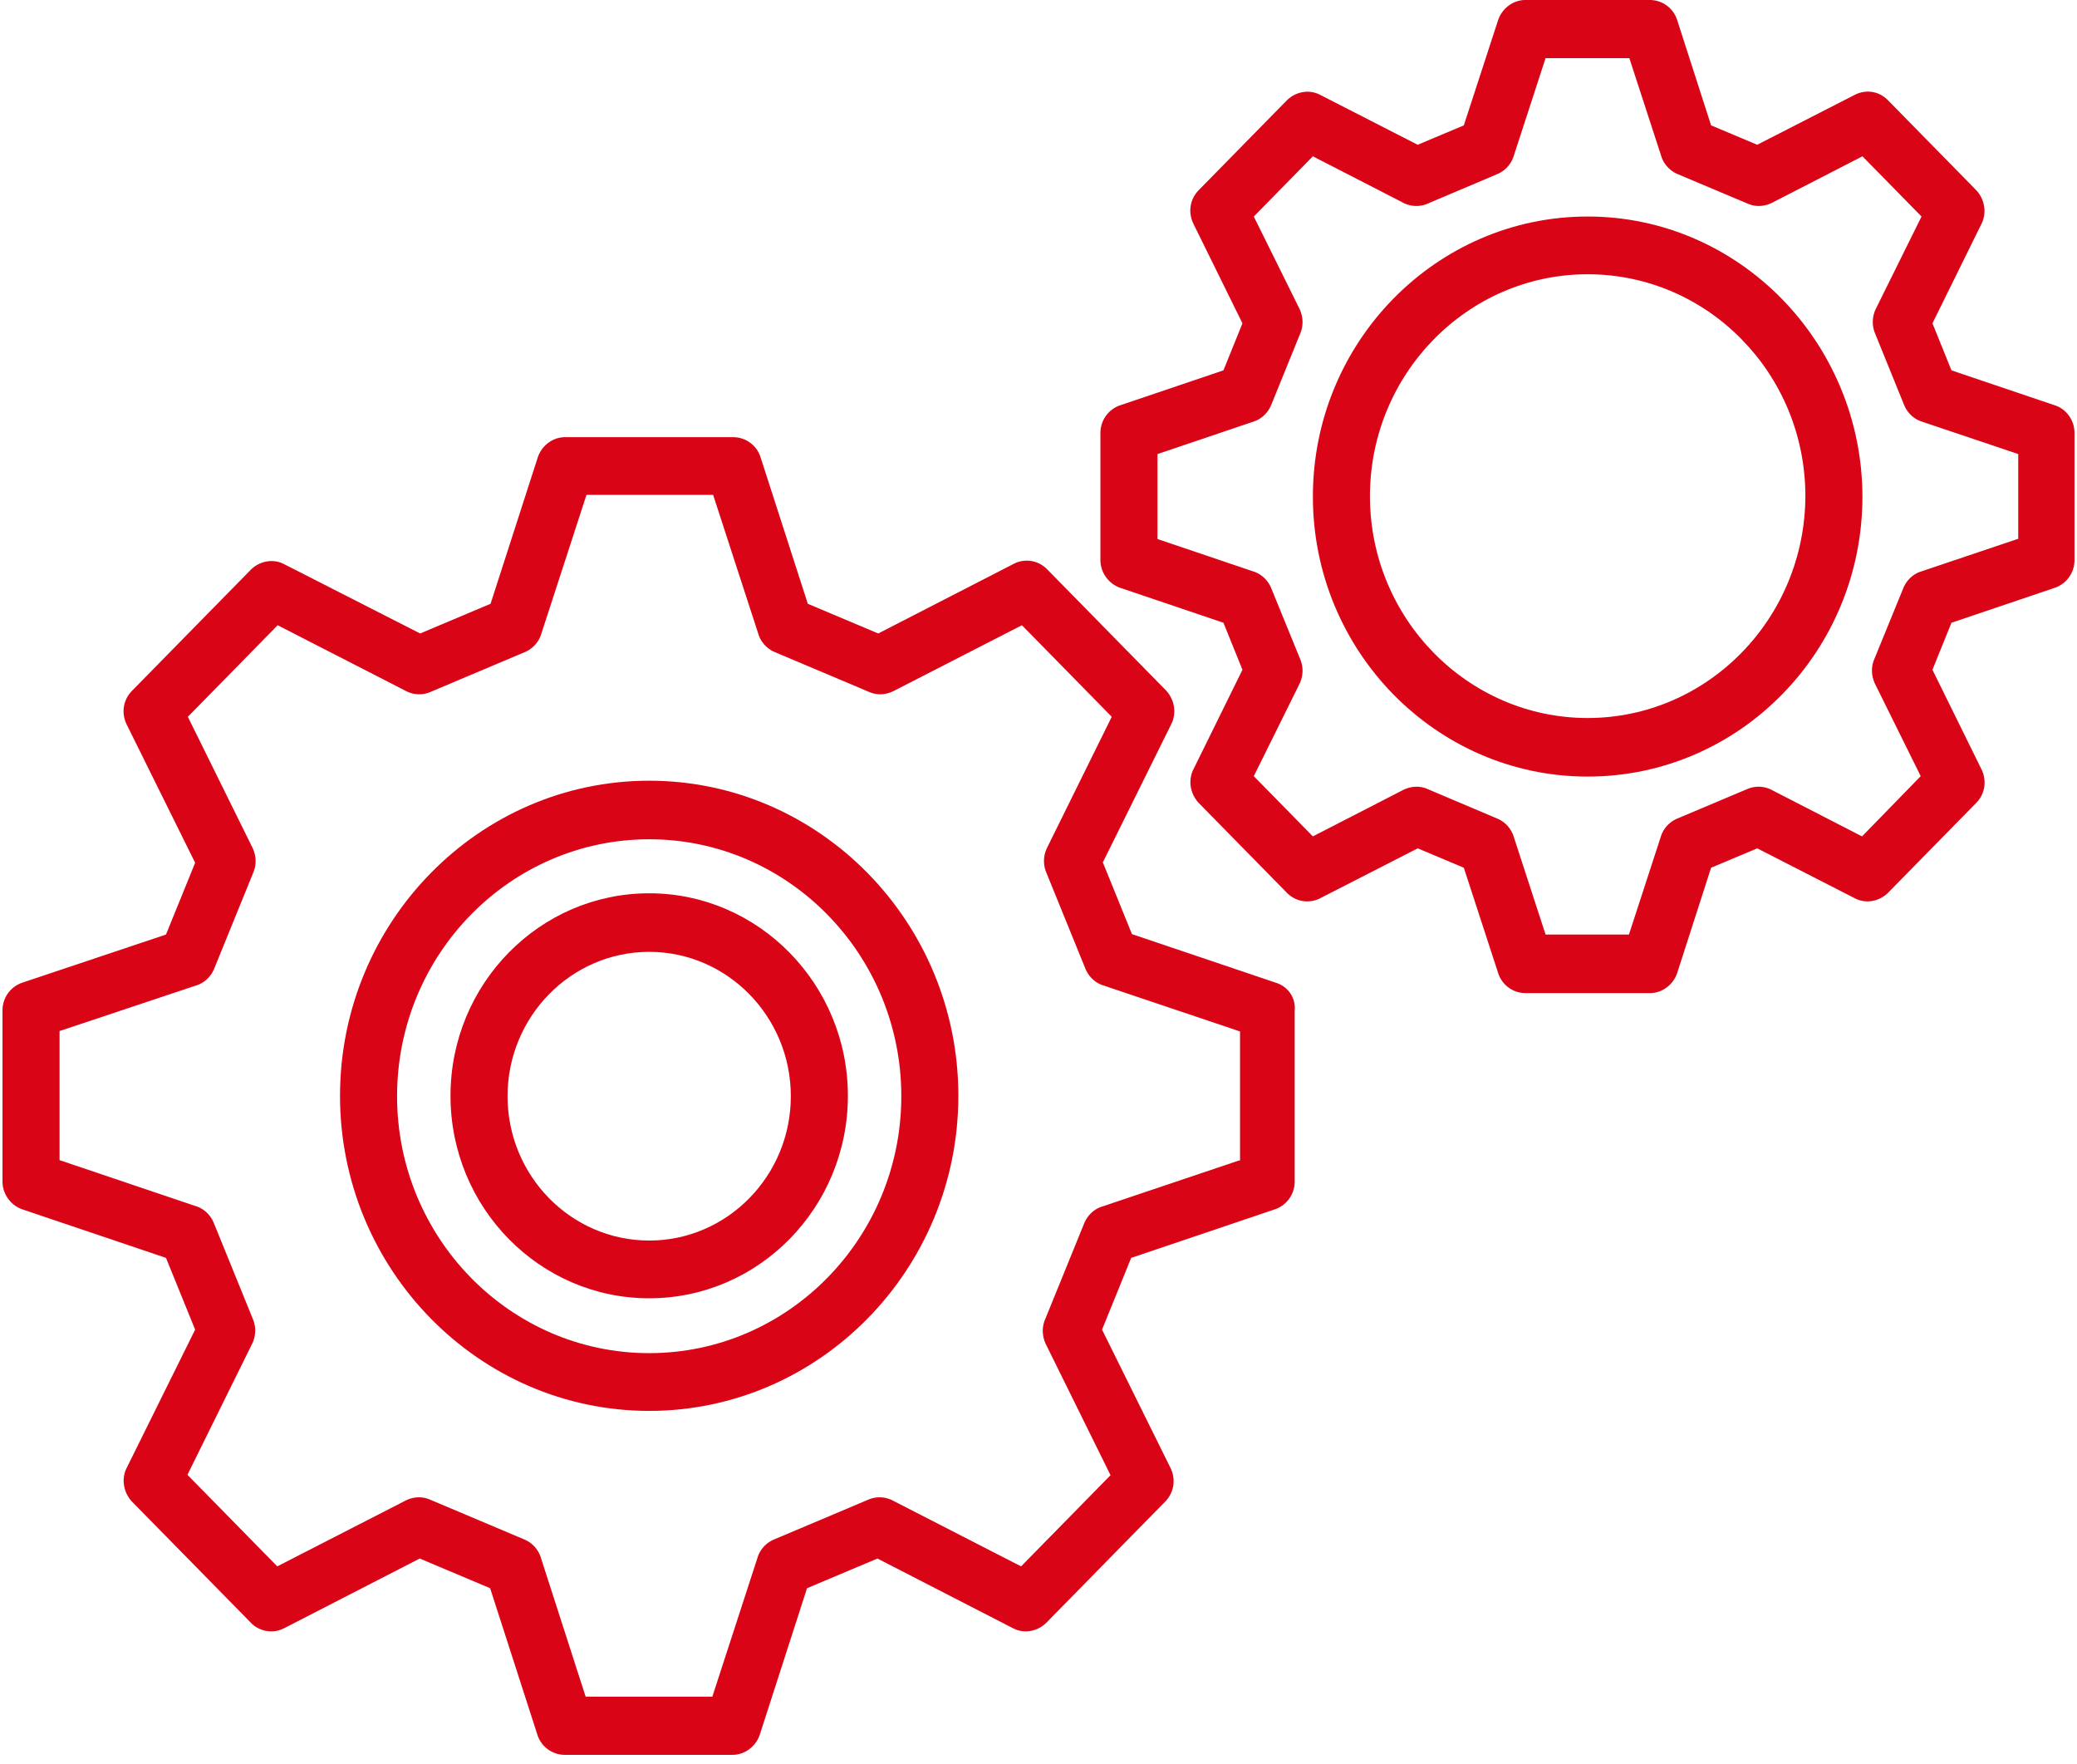 <?xml version="1.0" encoding="UTF-8"?> <svg xmlns="http://www.w3.org/2000/svg" xmlns:xlink="http://www.w3.org/1999/xlink" width="166" height="141" viewBox="0 0 166 141"><defs><path id="a" d="M0 0h180v180H0z"></path></defs><g fill="none" fill-rule="evenodd" transform="translate(-7 -18)"><mask id="b" fill="#fff"><use xlink:href="#a"></use></mask><g fill="#DA0417" fill-rule="nonzero" mask="url(#b)"><path d="M133.89 35.303c-12.096 0-21.96 10.019-21.96 22.378 0 12.326 9.832 22.378 21.96 22.378 12.13 0 21.962-10.019 21.962-22.378-.032-12.326-9.865-22.378-21.962-22.378zm0 40.076c-9.573 0-17.4-7.942-17.4-17.73 0-9.756 7.794-17.732 17.4-17.732 9.607 0 17.401 7.943 17.401 17.731-.032 9.789-7.827 17.731-17.4 17.731z"></path><path d="M171.248 50.397l-8.28-2.8-1.52-3.758 3.913-7.943c.453-.89.259-1.977-.42-2.702l-7.051-7.185c-.712-.725-1.747-.89-2.653-.429l-7.794 3.988-3.688-1.549-2.717-8.437A2.297 2.297 0 0 0 138.871 18h-9.961c-.97 0-1.844.66-2.168 1.582l-2.749 8.437-3.687 1.55-7.795-3.989c-.873-.461-1.94-.263-2.652.429l-7.05 7.185c-.712.725-.874 1.78-.421 2.702l3.913 7.943-1.52 3.757-8.28 2.801a2.334 2.334 0 0 0-1.552 2.209v10.15c0 .99.646 1.88 1.552 2.209l8.28 2.801 1.52 3.757-3.913 7.943c-.453.89-.26 1.978.42 2.703l7.051 7.185c.68.692 1.747.89 2.652.428l7.795-3.988 3.687 1.55 2.75 8.436a2.297 2.297 0 0 0 2.167 1.582h9.961c.97 0 1.844-.659 2.167-1.582l2.717-8.437 3.688-1.549 7.794 3.988c.874.461 1.941.264 2.653-.428l7.05-7.185c.712-.725.874-1.78.42-2.703l-3.913-7.943 1.52-3.757 8.28-2.801a2.334 2.334 0 0 0 1.553-2.208V52.606c0-1.022-.647-1.912-1.553-2.209zm-3.008 10.679l-7.73 2.603c-.615.198-1.133.693-1.391 1.319l-2.33 5.701c-.258.627-.226 1.319.066 1.945l3.654 7.382-4.69 4.812-7.244-3.724a2.271 2.271 0 0 0-1.909-.066l-5.628 2.373c-.614.264-1.1.791-1.293 1.417l-2.555 7.844h-6.663l-2.555-7.844a2.316 2.316 0 0 0-1.294-1.417l-5.596-2.373c-.614-.263-1.293-.23-1.908.066l-7.245 3.724-4.722-4.812 3.655-7.382a2.395 2.395 0 0 0 .064-1.945l-2.328-5.701c-.26-.626-.777-1.12-1.391-1.319l-7.698-2.603v-6.79l7.698-2.603c.614-.198 1.132-.692 1.39-1.318l2.33-5.735c.258-.626.226-1.318-.065-1.945l-3.655-7.382 4.722-4.812 7.245 3.724c.582.297 1.294.33 1.908.066l5.596-2.373a2.316 2.316 0 0 0 1.294-1.417l2.555-7.844h6.695l2.555 7.844c.194.626.68 1.154 1.294 1.417l5.628 2.373c.614.264 1.293.23 1.908-.066l7.245-3.724 4.722 4.812-3.655 7.382a2.395 2.395 0 0 0-.064 1.945l2.328 5.735c.259.626.777 1.12 1.391 1.318l7.73 2.603v6.79h-.064z"></path><path d="M108.986 96.538L97.47 92.65l-2.328-5.734 5.466-11.041c.453-.89.259-1.978-.42-2.703l-9.51-9.69a2.268 2.268 0 0 0-2.652-.428l-10.835 5.57-5.628-2.373-3.784-11.733a2.297 2.297 0 0 0-2.167-1.582H52.158c-.97 0-1.844.66-2.167 1.582L46.207 66.25l-5.628 2.373-10.868-5.537c-.873-.461-1.94-.263-2.652.429l-9.509 9.69c-.712.724-.873 1.779-.42 2.702l5.466 11.04-2.33 5.735-11.513 3.856A2.334 2.334 0 0 0 7.2 98.746v13.678c0 .989.647 1.879 1.553 2.208l11.514 3.89 2.329 5.734-5.466 11.04c-.453.89-.26 1.978.42 2.703l9.51 9.69c.678.692 1.746.89 2.651.428l10.835-5.57 5.628 2.373 3.784 11.733a2.297 2.297 0 0 0 2.167 1.582h13.423c.97 0 1.844-.659 2.167-1.582L71.5 144.92l5.628-2.373 10.835 5.57c.874.462 1.941.264 2.653-.428l9.509-9.69c.711-.725.873-1.78.42-2.702l-5.466-11.041 2.329-5.735 11.514-3.889a2.334 2.334 0 0 0 1.553-2.208V98.746c.097-1.021-.55-1.911-1.488-2.208zm-2.976 14.205l-10.964 3.691c-.615.198-1.132.692-1.391 1.319l-3.138 7.712c-.258.626-.226 1.318.065 1.944l5.175 10.48-7.148 7.285-10.285-5.274a2.271 2.271 0 0 0-1.908-.066l-7.569 3.197c-.614.264-1.1.791-1.294 1.417l-3.622 11.14H53.807l-3.59-11.14a2.316 2.316 0 0 0-1.294-1.417l-7.568-3.197c-.615-.263-1.294-.23-1.908.066l-10.286 5.274-7.18-7.317 5.175-10.48a2.395 2.395 0 0 0 .065-1.945l-3.138-7.712c-.258-.626-.776-1.12-1.39-1.319l-10.933-3.69v-10.317l10.965-3.658c.615-.198 1.132-.692 1.39-1.318l3.138-7.712c.259-.627.227-1.319-.065-1.945l-5.175-10.48 7.18-7.317 10.286 5.273c.582.297 1.294.33 1.908.066l7.569-3.197a2.316 2.316 0 0 0 1.294-1.417l3.622-11.14h10.124l3.622 11.14c.194.626.68 1.154 1.294 1.417l7.568 3.197c.615.264 1.294.23 1.909-.066l10.285-5.273 7.18 7.317-5.175 10.48a2.395 2.395 0 0 0-.064 1.945l3.137 7.712c.259.626.776 1.12 1.39 1.318l10.965 3.691v10.316h-.097z"></path><path d="M58.885 80.389c-13.616 0-24.71 11.305-24.71 25.18s11.094 25.18 24.71 25.18c13.617 0 24.71-11.305 24.71-25.18s-11.093-25.18-24.71-25.18zm0 45.745c-11.126 0-20.15-9.228-20.15-20.532 0-11.338 9.056-20.533 20.15-20.533 11.127 0 20.15 9.228 20.15 20.533 0 11.304-9.023 20.532-20.15 20.532z"></path><path d="M58.885 89.386c-8.765 0-15.88 7.251-15.88 16.183 0 8.931 7.115 16.182 15.88 16.182s15.881-7.25 15.881-16.182c0-8.899-7.116-16.183-15.88-16.183zm0 27.75c-6.242 0-11.32-5.173-11.32-11.534 0-6.361 5.078-11.536 11.32-11.536 6.243 0 11.32 5.175 11.32 11.536 0 6.36-5.077 11.535-11.32 11.535z"></path></g></g></svg> 